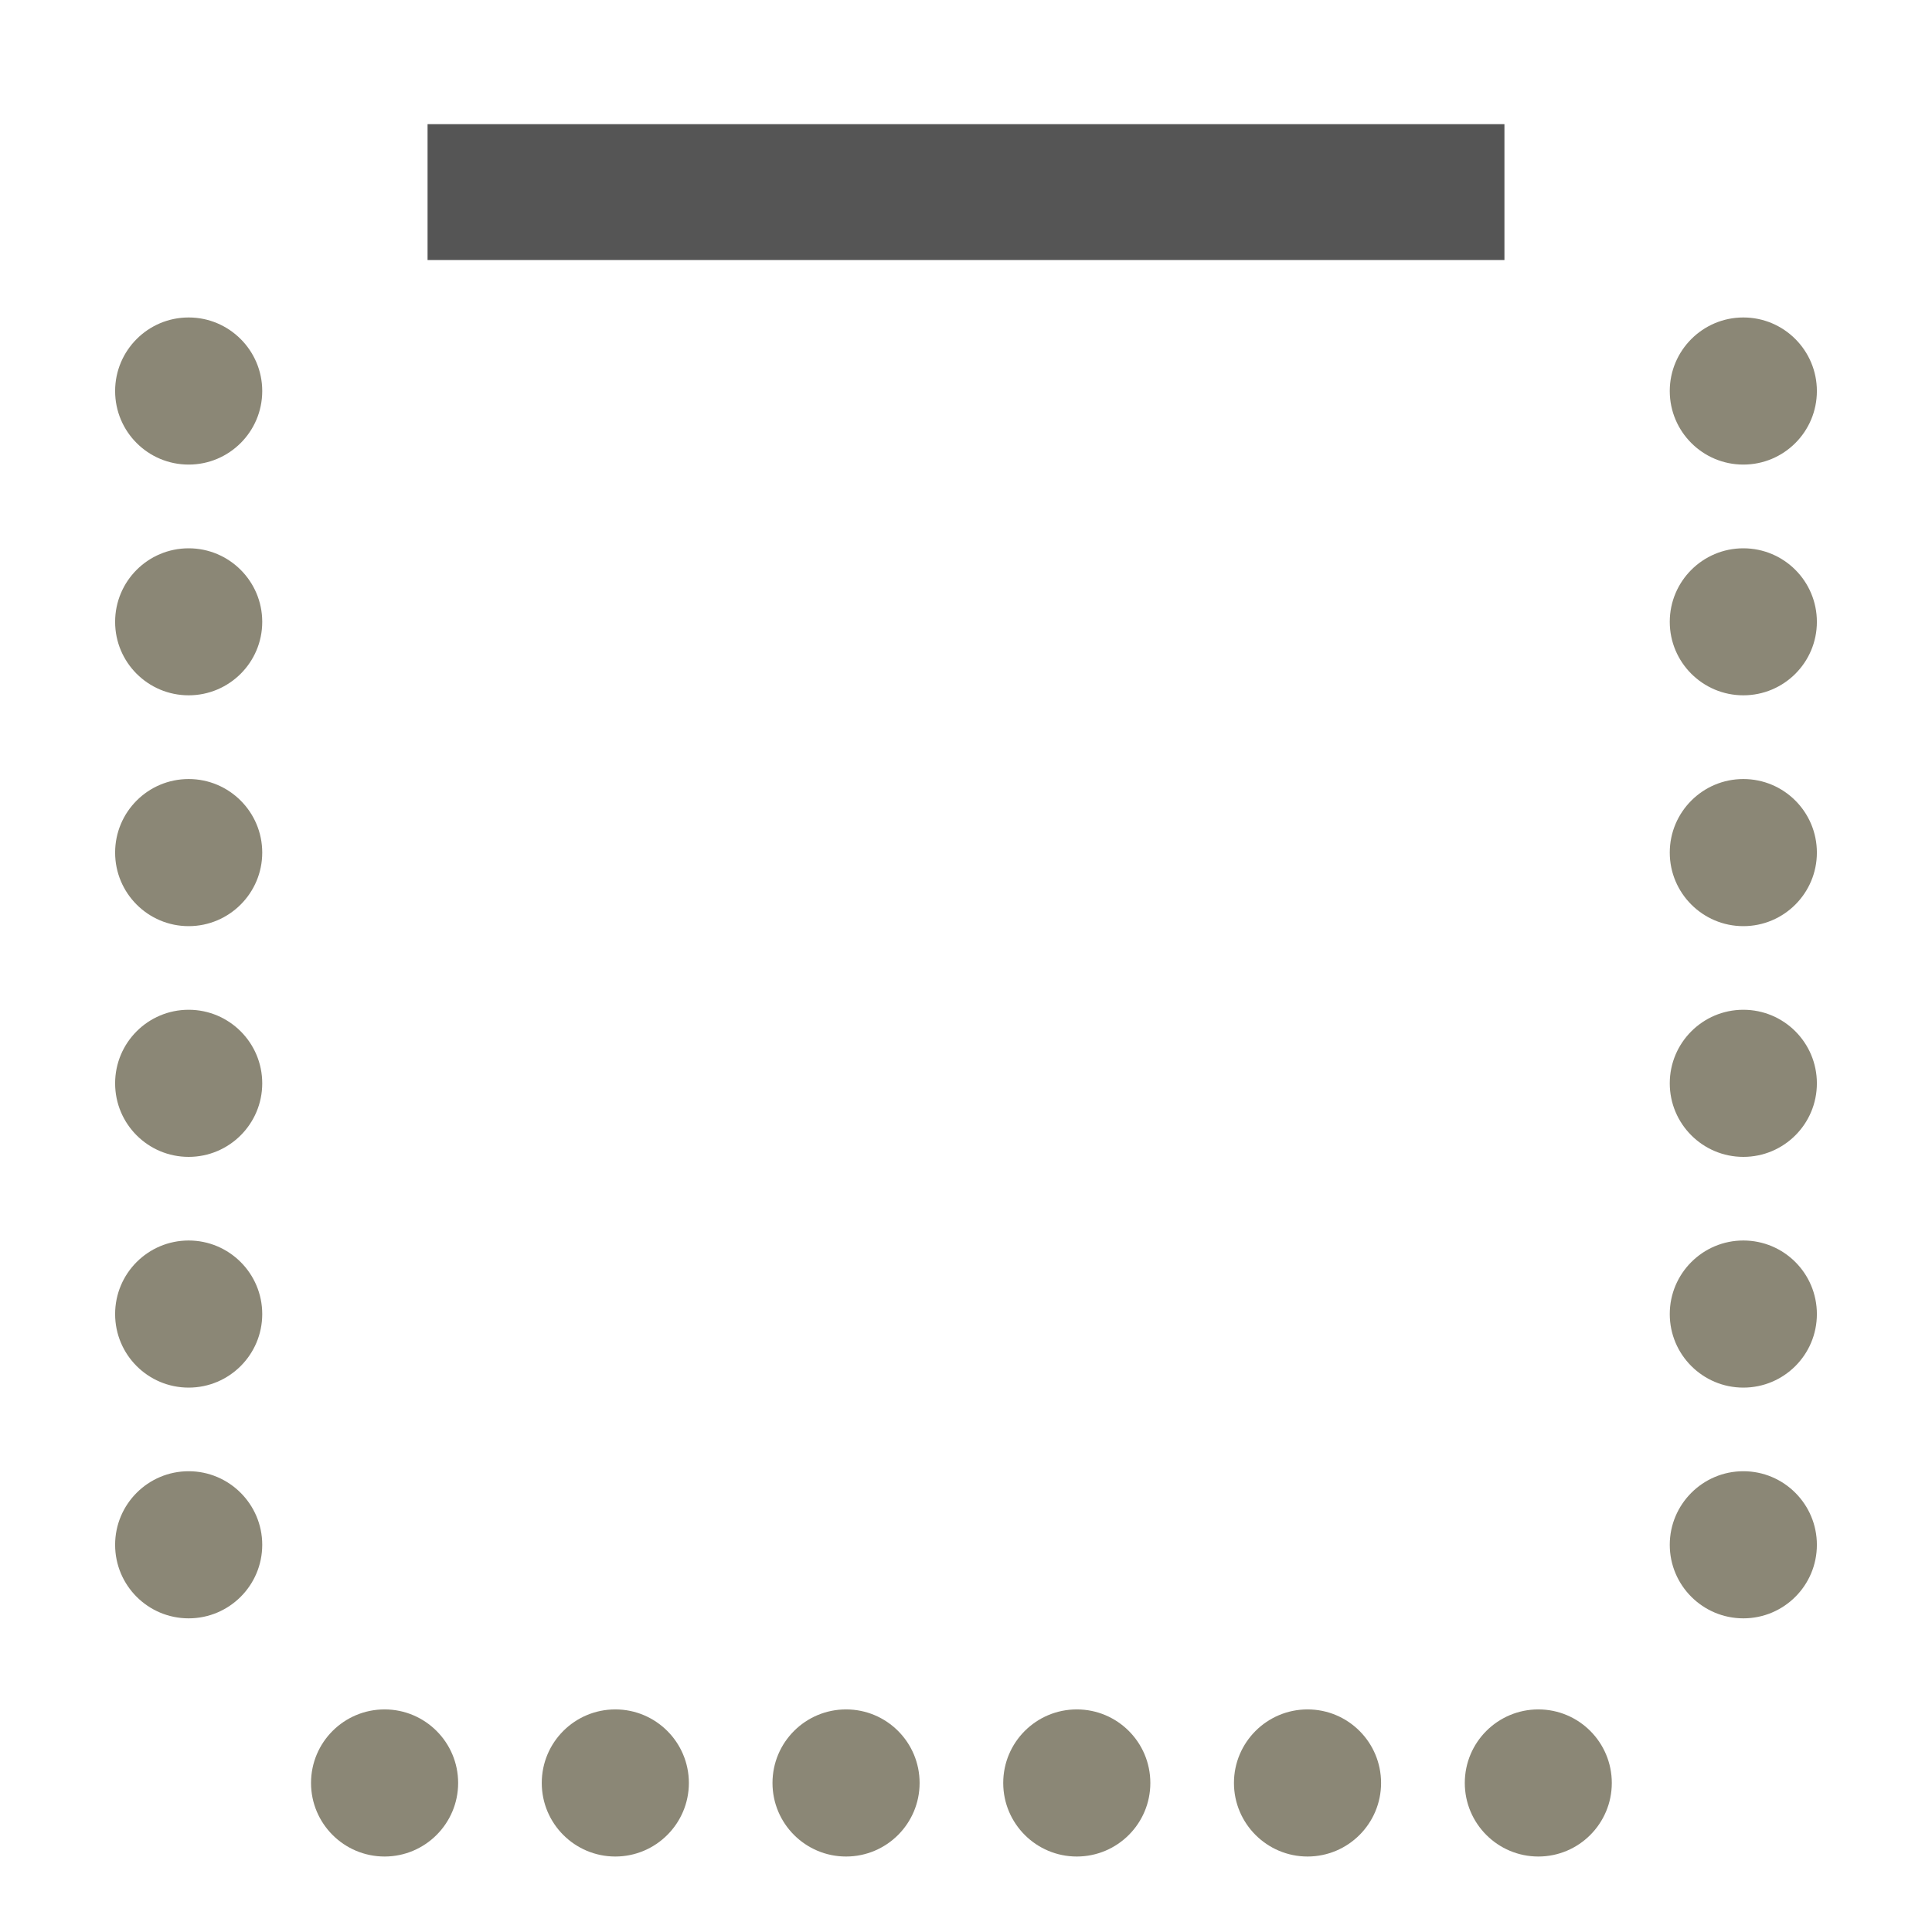 <?xml version="1.0" encoding="UTF-8"?> <svg xmlns="http://www.w3.org/2000/svg" xmlns:xlink="http://www.w3.org/1999/xlink" width="100" viewBox="0 0 75 75" height="100" preserveAspectRatio="xMidYMid meet"><defs><clipPath id="6c88ff28b5"><path d="M 4.469 12.324 L 10.18 12.324 L 10.18 18.035 L 4.469 18.035 Z M 4.469 12.324 " clip-rule="nonzero"></path></clipPath><clipPath id="c6b6ee6821"><path d="M 7.324 12.324 C 5.746 12.324 4.469 13.605 4.469 15.18 C 4.469 16.758 5.746 18.035 7.324 18.035 C 8.898 18.035 10.18 16.758 10.18 15.18 C 10.18 13.605 8.898 12.324 7.324 12.324 " clip-rule="nonzero"></path></clipPath><clipPath id="729127d6f4"><path d="M 4.469 21.285 L 10.18 21.285 L 10.18 26.992 L 4.469 26.992 Z M 4.469 21.285 " clip-rule="nonzero"></path></clipPath><clipPath id="23b7b00666"><path d="M 7.324 21.285 C 5.746 21.285 4.469 22.562 4.469 24.141 C 4.469 25.715 5.746 26.992 7.324 26.992 C 8.898 26.992 10.18 25.715 10.18 24.141 C 10.18 22.562 8.898 21.285 7.324 21.285 " clip-rule="nonzero"></path></clipPath><clipPath id="d06c07e1a7"><path d="M 4.469 30.242 L 10.18 30.242 L 10.18 35.953 L 4.469 35.953 Z M 4.469 30.242 " clip-rule="nonzero"></path></clipPath><clipPath id="622ef5d708"><path d="M 7.324 30.242 C 5.746 30.242 4.469 31.52 4.469 33.098 C 4.469 34.672 5.746 35.953 7.324 35.953 C 8.898 35.953 10.18 34.672 10.18 33.098 C 10.18 31.52 8.898 30.242 7.324 30.242 " clip-rule="nonzero"></path></clipPath><clipPath id="ad0c584675"><path d="M 4.469 39.199 L 10.18 39.199 L 10.18 44.91 L 4.469 44.91 Z M 4.469 39.199 " clip-rule="nonzero"></path></clipPath><clipPath id="78bcf2c665"><path d="M 7.324 39.199 C 5.746 39.199 4.469 40.477 4.469 42.055 C 4.469 43.633 5.746 44.91 7.324 44.91 C 8.898 44.91 10.18 43.633 10.18 42.055 C 10.18 40.477 8.898 39.199 7.324 39.199 " clip-rule="nonzero"></path></clipPath><clipPath id="41aa15d315"><path d="M 4.469 48.156 L 10.18 48.156 L 10.18 53.867 L 4.469 53.867 Z M 4.469 48.156 " clip-rule="nonzero"></path></clipPath><clipPath id="96631bc075"><path d="M 7.324 48.156 C 5.746 48.156 4.469 49.434 4.469 51.012 C 4.469 52.59 5.746 53.867 7.324 53.867 C 8.898 53.867 10.18 52.59 10.18 51.012 C 10.18 49.434 8.898 48.156 7.324 48.156 " clip-rule="nonzero"></path></clipPath><clipPath id="e242207f66"><path d="M 4.469 57.113 L 10.18 57.113 L 10.18 62.824 L 4.469 62.824 Z M 4.469 57.113 " clip-rule="nonzero"></path></clipPath><clipPath id="e0c23a3a72"><path d="M 7.324 57.113 C 5.746 57.113 4.469 58.395 4.469 59.969 C 4.469 61.547 5.746 62.824 7.324 62.824 C 8.898 62.824 10.18 61.547 10.18 59.969 C 10.18 58.395 8.898 57.113 7.324 57.113 " clip-rule="nonzero"></path></clipPath><clipPath id="de0ab0af64"><path d="M 64.82 12.324 L 70.531 12.324 L 70.531 18.035 L 64.82 18.035 Z M 64.82 12.324 " clip-rule="nonzero"></path></clipPath><clipPath id="4e058feda2"><path d="M 67.676 12.324 C 66.102 12.324 64.82 13.605 64.82 15.18 C 64.82 16.758 66.102 18.035 67.676 18.035 C 69.254 18.035 70.531 16.758 70.531 15.18 C 70.531 13.605 69.254 12.324 67.676 12.324 " clip-rule="nonzero"></path></clipPath><clipPath id="3ac80cd06e"><path d="M 64.82 21.285 L 70.531 21.285 L 70.531 26.992 L 64.82 26.992 Z M 64.82 21.285 " clip-rule="nonzero"></path></clipPath><clipPath id="b66a1d7264"><path d="M 67.676 21.285 C 66.102 21.285 64.82 22.562 64.82 24.141 C 64.82 25.715 66.102 26.992 67.676 26.992 C 69.254 26.992 70.531 25.715 70.531 24.141 C 70.531 22.562 69.254 21.285 67.676 21.285 " clip-rule="nonzero"></path></clipPath><clipPath id="253022fe3a"><path d="M 64.82 30.242 L 70.531 30.242 L 70.531 35.953 L 64.82 35.953 Z M 64.82 30.242 " clip-rule="nonzero"></path></clipPath><clipPath id="e81188c388"><path d="M 67.676 30.242 C 66.102 30.242 64.82 31.52 64.82 33.098 C 64.82 34.672 66.102 35.953 67.676 35.953 C 69.254 35.953 70.531 34.672 70.531 33.098 C 70.531 31.52 69.254 30.242 67.676 30.242 " clip-rule="nonzero"></path></clipPath><clipPath id="1553472067"><path d="M 64.82 39.199 L 70.531 39.199 L 70.531 44.91 L 64.82 44.91 Z M 64.82 39.199 " clip-rule="nonzero"></path></clipPath><clipPath id="ba96d4042b"><path d="M 67.676 39.199 C 66.102 39.199 64.82 40.477 64.82 42.055 C 64.82 43.633 66.102 44.91 67.676 44.91 C 69.254 44.91 70.531 43.633 70.531 42.055 C 70.531 40.477 69.254 39.199 67.676 39.199 " clip-rule="nonzero"></path></clipPath><clipPath id="8f59559ced"><path d="M 64.82 48.156 L 70.531 48.156 L 70.531 53.867 L 64.82 53.867 Z M 64.82 48.156 " clip-rule="nonzero"></path></clipPath><clipPath id="c18718b01f"><path d="M 67.676 48.156 C 66.102 48.156 64.82 49.434 64.82 51.012 C 64.82 52.59 66.102 53.867 67.676 53.867 C 69.254 53.867 70.531 52.59 70.531 51.012 C 70.531 49.434 69.254 48.156 67.676 48.156 " clip-rule="nonzero"></path></clipPath><clipPath id="b172fc01e9"><path d="M 64.82 57.113 L 70.531 57.113 L 70.531 62.824 L 64.82 62.824 Z M 64.82 57.113 " clip-rule="nonzero"></path></clipPath><clipPath id="94e279159b"><path d="M 67.676 57.113 C 66.102 57.113 64.82 58.395 64.82 59.969 C 64.82 61.547 66.102 62.824 67.676 62.824 C 69.254 62.824 70.531 61.547 70.531 59.969 C 70.531 58.395 69.254 57.113 67.676 57.113 " clip-rule="nonzero"></path></clipPath><clipPath id="beb9316715"><path d="M 12.074 66.359 L 17.785 66.359 L 17.785 72.07 L 12.074 72.07 Z M 12.074 66.359 " clip-rule="nonzero"></path></clipPath><clipPath id="6227b014d1"><path d="M 12.074 69.215 C 12.074 70.789 13.352 72.07 14.93 72.07 C 16.504 72.07 17.785 70.789 17.785 69.215 C 17.785 67.637 16.504 66.359 14.93 66.359 C 13.352 66.359 12.074 67.637 12.074 69.215 " clip-rule="nonzero"></path></clipPath><clipPath id="979e98db3c"><path d="M 21.031 66.359 L 26.742 66.359 L 26.742 72.07 L 21.031 72.07 Z M 21.031 66.359 " clip-rule="nonzero"></path></clipPath><clipPath id="da117eb269"><path d="M 21.031 69.215 C 21.031 70.789 22.309 72.07 23.887 72.07 C 25.461 72.07 26.742 70.789 26.742 69.215 C 26.742 67.637 25.461 66.359 23.887 66.359 C 22.309 66.359 21.031 67.637 21.031 69.215 " clip-rule="nonzero"></path></clipPath><clipPath id="a79c0ed388"><path d="M 29.988 66.359 L 35.699 66.359 L 35.699 72.07 L 29.988 72.07 Z M 29.988 66.359 " clip-rule="nonzero"></path></clipPath><clipPath id="a50ed691bd"><path d="M 29.988 69.215 C 29.988 70.789 31.266 72.07 32.844 72.07 C 34.422 72.07 35.699 70.789 35.699 69.215 C 35.699 67.637 34.422 66.359 32.844 66.359 C 31.266 66.359 29.988 67.637 29.988 69.215 " clip-rule="nonzero"></path></clipPath><clipPath id="1ff1d68f70"><path d="M 38.945 66.359 L 44.656 66.359 L 44.656 72.07 L 38.945 72.07 Z M 38.945 66.359 " clip-rule="nonzero"></path></clipPath><clipPath id="ae416a9b08"><path d="M 38.945 69.215 C 38.945 70.789 40.223 72.07 41.801 72.07 C 43.379 72.07 44.656 70.789 44.656 69.215 C 44.656 67.637 43.379 66.359 41.801 66.359 C 40.223 66.359 38.945 67.637 38.945 69.215 " clip-rule="nonzero"></path></clipPath><clipPath id="a08f08a63e"><path d="M 47.902 66.359 L 53.613 66.359 L 53.613 72.07 L 47.902 72.07 Z M 47.902 66.359 " clip-rule="nonzero"></path></clipPath><clipPath id="dc873362b7"><path d="M 47.902 69.215 C 47.902 70.789 49.184 72.07 50.758 72.07 C 52.336 72.07 53.613 70.789 53.613 69.215 C 53.613 67.637 52.336 66.359 50.758 66.359 C 49.184 66.359 47.902 67.637 47.902 69.215 " clip-rule="nonzero"></path></clipPath><clipPath id="0c094ca7b1"><path d="M 56.863 66.359 L 62.57 66.359 L 62.57 72.07 L 56.863 72.07 Z M 56.863 66.359 " clip-rule="nonzero"></path></clipPath><clipPath id="0ecdb1df06"><path d="M 56.863 69.215 C 56.863 70.789 58.141 72.07 59.719 72.07 C 61.293 72.07 62.57 70.789 62.57 69.215 C 62.57 67.637 61.293 66.359 59.719 66.359 C 58.141 66.359 56.863 67.637 56.863 69.215 " clip-rule="nonzero"></path></clipPath><clipPath id="fe9931b938"><path d="M 16.598 4.82 L 58.402 4.82 L 58.402 10.18 L 16.598 10.18 Z M 16.598 4.82 " clip-rule="nonzero"></path></clipPath></defs><rect x="-7.5" width="90" fill="#ffffff" y="-7.5" height="90" fill-opacity="1"></rect><rect x="-7.5" width="90" fill="#ffffff" y="-7.5" height="90" fill-opacity="1"></rect><g clip-path="url(#6c88ff28b5)"><g clip-path="url(#c6b6ee6821)"><path fill="#8b8776" d="M 4.469 12.324 L 10.18 12.324 L 10.18 18.035 L 4.469 18.035 Z M 4.469 12.324 " fill-opacity="1" fill-rule="nonzero"></path></g></g><g clip-path="url(#729127d6f4)"><g clip-path="url(#23b7b00666)"><path fill="#8b8776" d="M 4.469 21.285 L 10.18 21.285 L 10.18 26.992 L 4.469 26.992 Z M 4.469 21.285 " fill-opacity="1" fill-rule="nonzero"></path></g></g><g clip-path="url(#d06c07e1a7)"><g clip-path="url(#622ef5d708)"><path fill="#8b8776" d="M 4.469 30.242 L 10.18 30.242 L 10.18 35.953 L 4.469 35.953 Z M 4.469 30.242 " fill-opacity="1" fill-rule="nonzero"></path></g></g><g clip-path="url(#ad0c584675)"><g clip-path="url(#78bcf2c665)"><path fill="#8b8776" d="M 4.469 39.199 L 10.18 39.199 L 10.18 44.91 L 4.469 44.91 Z M 4.469 39.199 " fill-opacity="1" fill-rule="nonzero"></path></g></g><g clip-path="url(#41aa15d315)"><g clip-path="url(#96631bc075)"><path fill="#8b8776" d="M 4.469 48.156 L 10.18 48.156 L 10.18 53.867 L 4.469 53.867 Z M 4.469 48.156 " fill-opacity="1" fill-rule="nonzero"></path></g></g><g clip-path="url(#e242207f66)"><g clip-path="url(#e0c23a3a72)"><path fill="#8b8776" d="M 4.469 57.113 L 10.18 57.113 L 10.18 62.824 L 4.469 62.824 Z M 4.469 57.113 " fill-opacity="1" fill-rule="nonzero"></path></g></g><g clip-path="url(#de0ab0af64)"><g clip-path="url(#4e058feda2)"><path fill="#8b8776" d="M 64.82 12.324 L 70.531 12.324 L 70.531 18.035 L 64.82 18.035 Z M 64.82 12.324 " fill-opacity="1" fill-rule="nonzero"></path></g></g><g clip-path="url(#3ac80cd06e)"><g clip-path="url(#b66a1d7264)"><path fill="#8b8776" d="M 64.82 21.285 L 70.531 21.285 L 70.531 26.992 L 64.82 26.992 Z M 64.82 21.285 " fill-opacity="1" fill-rule="nonzero"></path></g></g><g clip-path="url(#253022fe3a)"><g clip-path="url(#e81188c388)"><path fill="#8b8776" d="M 64.82 30.242 L 70.531 30.242 L 70.531 35.953 L 64.82 35.953 Z M 64.82 30.242 " fill-opacity="1" fill-rule="nonzero"></path></g></g><g clip-path="url(#1553472067)"><g clip-path="url(#ba96d4042b)"><path fill="#8b8776" d="M 64.82 39.199 L 70.531 39.199 L 70.531 44.91 L 64.82 44.91 Z M 64.82 39.199 " fill-opacity="1" fill-rule="nonzero"></path></g></g><g clip-path="url(#8f59559ced)"><g clip-path="url(#c18718b01f)"><path fill="#8b8776" d="M 64.82 48.156 L 70.531 48.156 L 70.531 53.867 L 64.82 53.867 Z M 64.82 48.156 " fill-opacity="1" fill-rule="nonzero"></path></g></g><g clip-path="url(#b172fc01e9)"><g clip-path="url(#94e279159b)"><path fill="#8b8776" d="M 64.82 57.113 L 70.531 57.113 L 70.531 62.824 L 64.82 62.824 Z M 64.82 57.113 " fill-opacity="1" fill-rule="nonzero"></path></g></g><g clip-path="url(#beb9316715)"><g clip-path="url(#6227b014d1)"><path fill="#8b8776" d="M 12.074 72.07 L 12.074 66.359 L 17.785 66.359 L 17.785 72.07 Z M 12.074 72.07 " fill-opacity="1" fill-rule="nonzero"></path></g></g><g clip-path="url(#979e98db3c)"><g clip-path="url(#da117eb269)"><path fill="#8b8776" d="M 21.031 72.07 L 21.031 66.359 L 26.742 66.359 L 26.742 72.07 Z M 21.031 72.07 " fill-opacity="1" fill-rule="nonzero"></path></g></g><g clip-path="url(#a79c0ed388)"><g clip-path="url(#a50ed691bd)"><path fill="#8b8776" d="M 29.988 72.07 L 29.988 66.359 L 35.699 66.359 L 35.699 72.07 Z M 29.988 72.07 " fill-opacity="1" fill-rule="nonzero"></path></g></g><g clip-path="url(#1ff1d68f70)"><g clip-path="url(#ae416a9b08)"><path fill="#8b8776" d="M 38.945 72.07 L 38.945 66.359 L 44.656 66.359 L 44.656 72.07 Z M 38.945 72.07 " fill-opacity="1" fill-rule="nonzero"></path></g></g><g clip-path="url(#a08f08a63e)"><g clip-path="url(#dc873362b7)"><path fill="#8b8776" d="M 47.902 72.07 L 47.902 66.359 L 53.613 66.359 L 53.613 72.07 Z M 47.902 72.07 " fill-opacity="1" fill-rule="nonzero"></path></g></g><g clip-path="url(#0c094ca7b1)"><g clip-path="url(#0ecdb1df06)"><path fill="#8b8776" d="M 56.863 72.07 L 56.863 66.359 L 62.57 66.359 L 62.57 72.07 Z M 56.863 72.07 " fill-opacity="1" fill-rule="nonzero"></path></g></g><g clip-path="url(#fe9931b938)"><path fill="#555555" d="M 16.598 4.82 L 58.434 4.82 L 58.434 10.094 L 16.598 10.094 Z M 16.598 4.82 " fill-opacity="1" fill-rule="nonzero"></path></g></svg> 